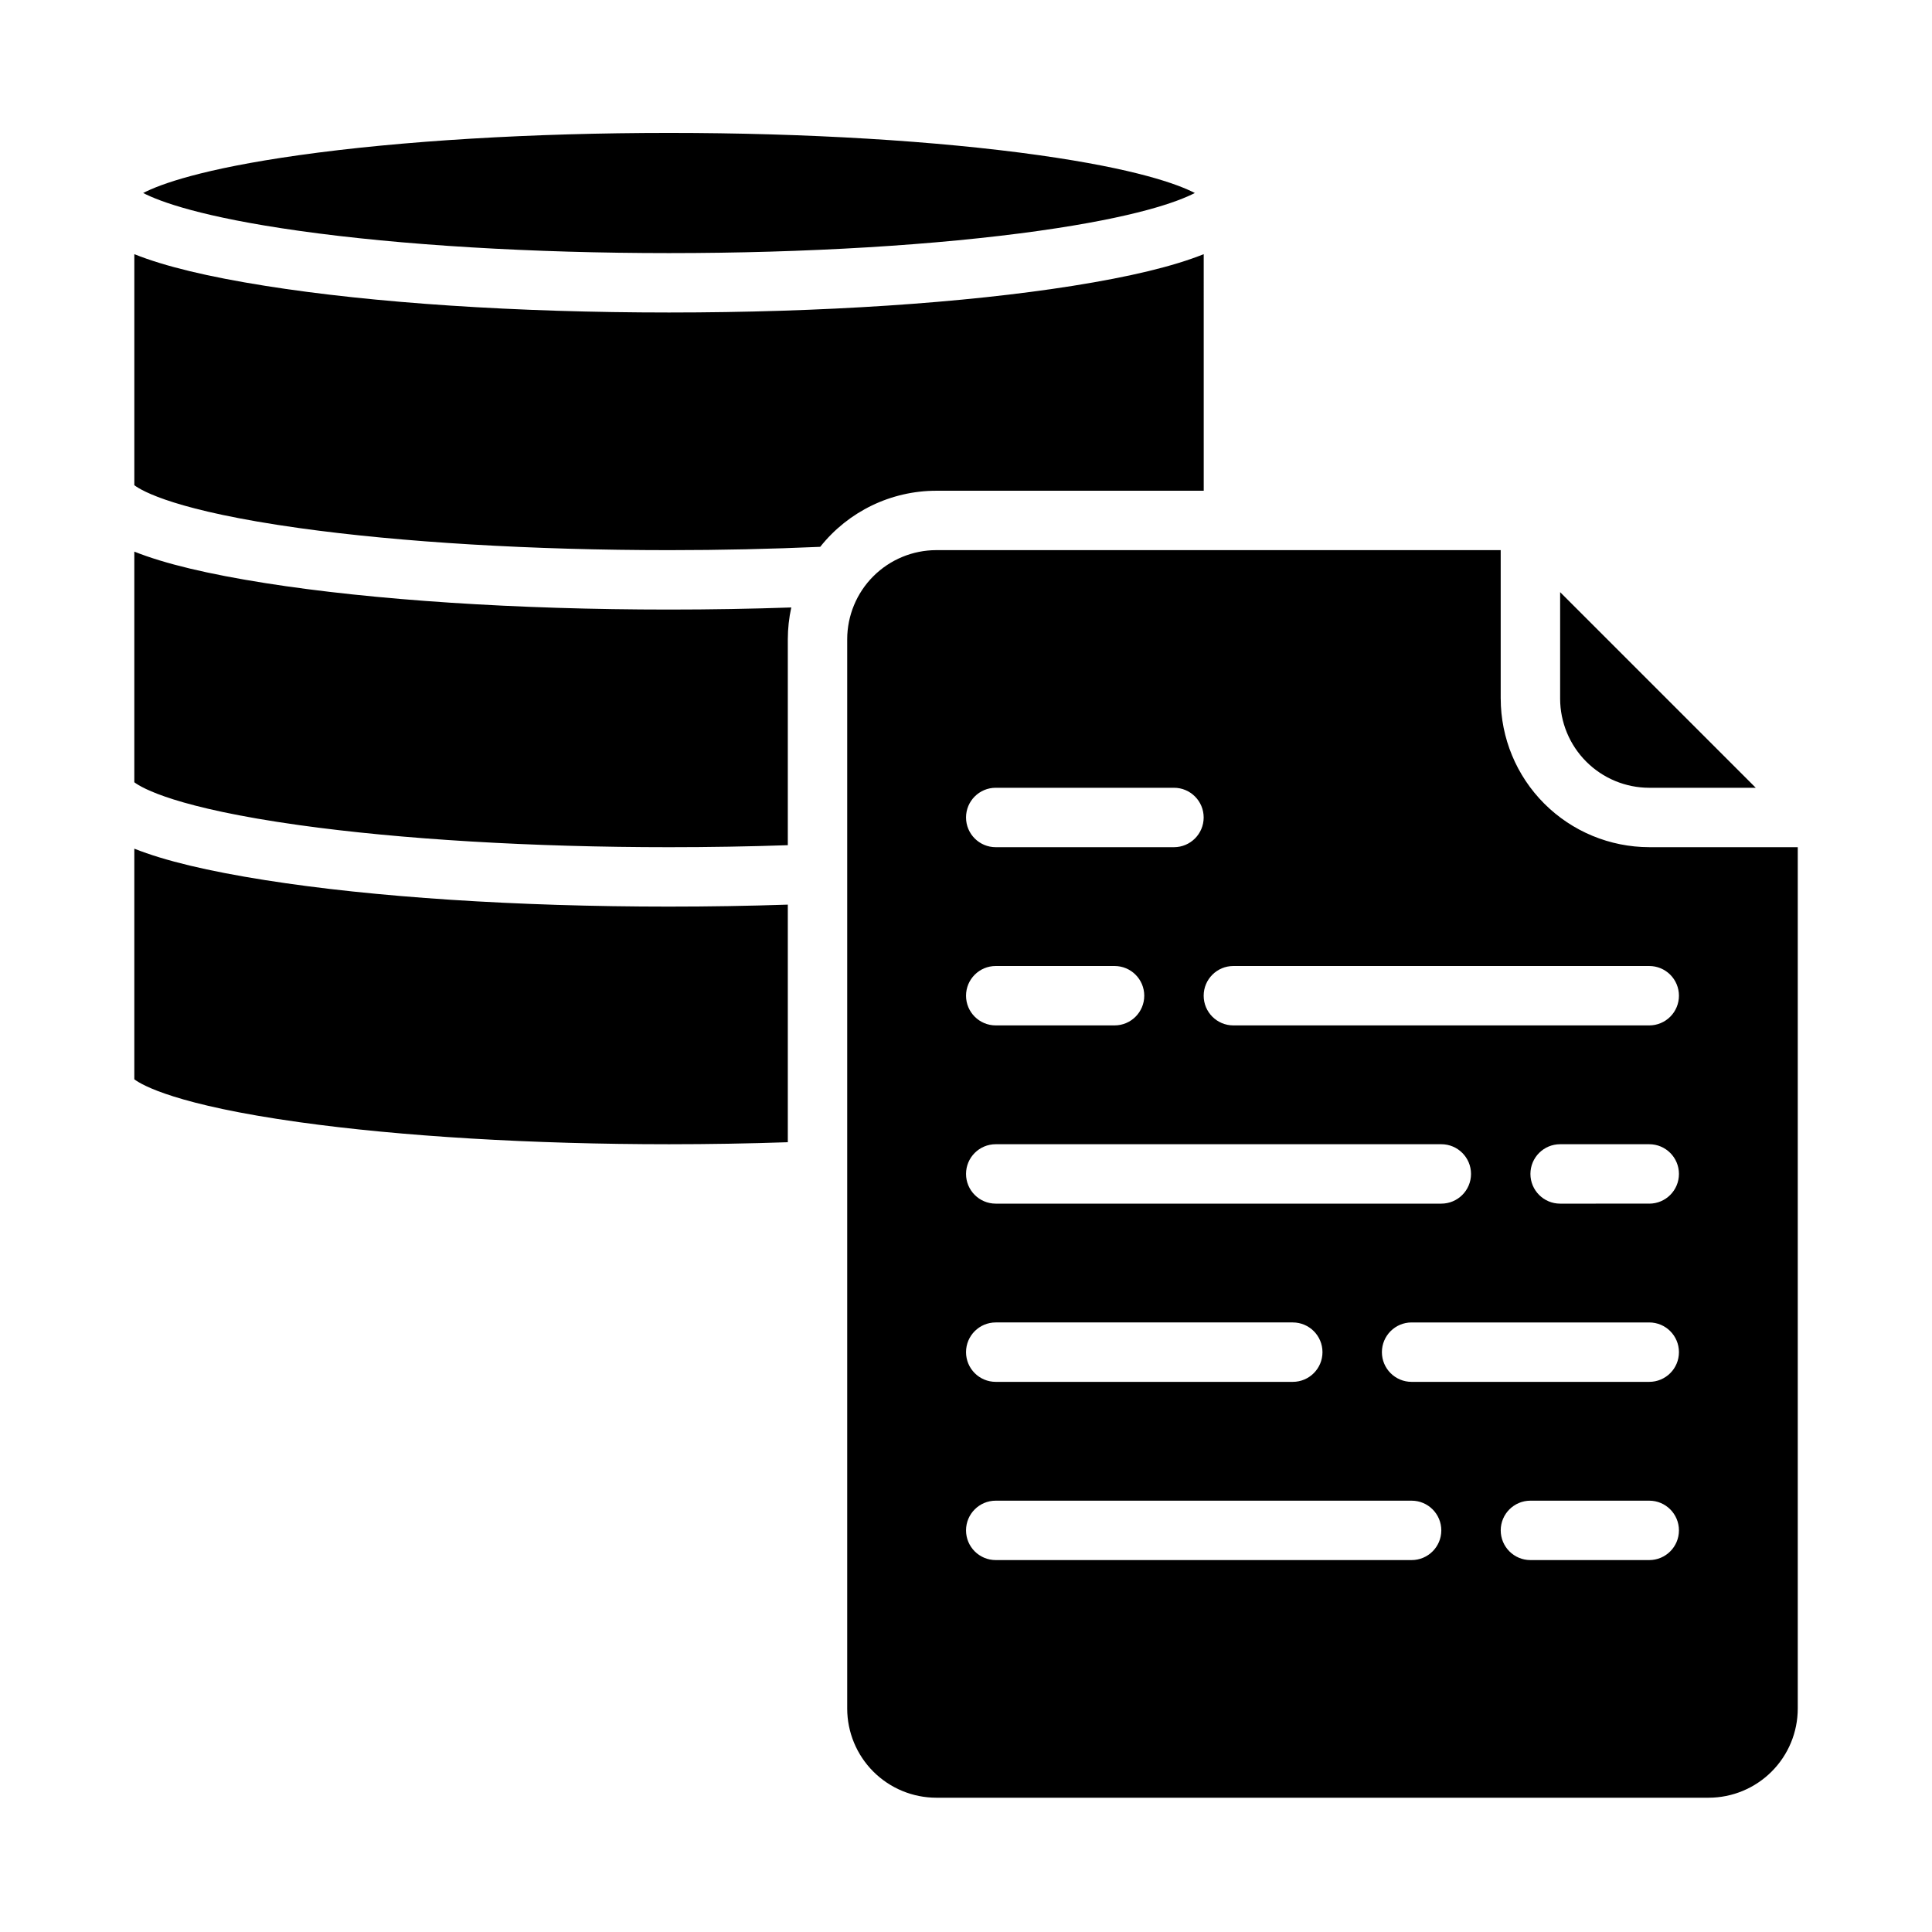 <?xml version="1.0" encoding="UTF-8"?>
<!-- Uploaded to: SVG Repo, www.svgrepo.com, Generator: SVG Repo Mixer Tools -->
<svg fill="#000000" width="800px" height="800px" version="1.1" viewBox="144 144 512 512" xmlns="http://www.w3.org/2000/svg">
 <path d="m541.7 329.15v-39.359h-149.57c-6.258 0.008-12.262 2.5-16.691 6.926-4.426 4.426-6.914 10.43-6.922 16.691v283.39c0.008 6.258 2.496 12.262 6.922 16.688 4.43 4.43 10.434 6.918 16.691 6.926h204.68c6.258-0.008 12.262-2.496 16.688-6.926 4.43-4.426 6.918-10.43 6.926-16.688v-228.29h-39.359c-10.434-0.012-20.441-4.164-27.82-11.543s-11.527-17.383-11.539-27.82zm-133.82 23.617h47.23c4.348 0 7.875 3.523 7.875 7.871 0 4.348-3.527 7.875-7.875 7.875h-47.23c-4.348 0-7.871-3.527-7.871-7.875 0-4.348 3.523-7.871 7.871-7.871zm0 47.23h31.488v0.004c4.348 0 7.871 3.523 7.871 7.871s-3.523 7.871-7.871 7.871h-31.488c-4.348 0-7.871-3.523-7.871-7.871s3.523-7.871 7.871-7.871zm0 47.23 118.08 0.004c4.348 0 7.875 3.523 7.875 7.871 0 4.348-3.527 7.875-7.875 7.875h-118.08c-4.348 0-7.871-3.527-7.871-7.875 0-4.348 3.523-7.871 7.871-7.871zm0 47.23h78.719v0.004c4.348 0 7.871 3.527 7.871 7.875 0 4.348-3.523 7.871-7.871 7.871h-78.719c-4.348 0-7.871-3.523-7.871-7.871 0-4.348 3.523-7.875 7.871-7.875zm110.21 62.977-110.21 0.004c-4.348 0-7.871-3.523-7.871-7.871s3.523-7.871 7.871-7.871h110.21c4.348 0 7.871 3.523 7.871 7.871s-3.523 7.871-7.871 7.871zm62.977 0-31.488 0.004c-4.348 0-7.871-3.523-7.871-7.871s3.523-7.871 7.871-7.871h31.488c4.348 0 7.871 3.523 7.871 7.871s-3.523 7.871-7.871 7.871zm0-47.23-62.977 0.004c-4.348 0-7.871-3.523-7.871-7.871 0-4.348 3.523-7.875 7.871-7.875h62.977c4.348 0 7.871 3.527 7.871 7.875 0 4.348-3.523 7.871-7.871 7.871zm0-47.23-23.617 0.004c-4.348 0-7.871-3.527-7.871-7.875 0-4.348 3.523-7.871 7.871-7.871h23.617c4.348 0 7.871 3.523 7.871 7.871 0 4.348-3.523 7.875-7.871 7.875zm7.871-55.105v0.004c0 2.086-0.828 4.09-2.305 5.566-1.477 1.477-3.477 2.305-5.566 2.305h-110.21c-4.348 0-7.871-3.523-7.871-7.871s3.523-7.871 7.871-7.871h110.21c2.09 0 4.09 0.828 5.566 2.305 1.477 1.477 2.305 3.477 2.305 5.566zm-365.69-202.7c-25.781-3.633-36.816-7.707-41.309-10.023 4.492-2.316 15.527-6.387 41.309-10.02 27-3.805 61.82-5.902 98.043-5.902s71.047 2.098 98.043 5.902c25.781 3.633 36.816 7.703 41.309 10.02-4.492 2.316-15.527 6.391-41.309 10.023-26.996 3.809-61.816 5.906-98.043 5.906-36.223 0-71.043-2.098-98.043-5.906zm98.043 179.09c10.633 0 21.184-0.176 31.488-0.523v62.965c-10.297 0.352-20.84 0.535-31.488 0.535-36.211 0-71.02-2.078-98.016-5.852-32.512-4.547-41.602-9.789-43.68-11.355v-61.121c8.117 3.231 19.543 5.945 34.707 8.34 28.645 4.523 66.641 7.012 106.99 7.012zm0-78.719c10.953 0 21.805-0.188 32.406-0.555-0.609 2.766-0.914 5.594-0.918 8.426v54.574c-10.297 0.352-20.848 0.531-31.488 0.531-36.211 0-71.02-2.078-98.016-5.852-32.512-4.547-41.602-9.785-43.68-11.355v-61.121c8.117 3.231 19.543 5.945 34.707 8.34 28.645 4.519 66.641 7.012 106.99 7.012zm236.16 23.617v-28.23l51.844 51.844h-28.227c-6.262-0.008-12.262-2.496-16.691-6.926-4.426-4.426-6.918-10.43-6.926-16.691zm-165.31-55.105c-11.988 0-23.32 5.473-30.773 14.863-12.996 0.574-26.449 0.879-40.074 0.879-36.211 0-71.02-2.078-98.016-5.852-32.512-4.547-41.602-9.785-43.68-11.355v-61.227c8.113 3.246 19.539 5.981 34.699 8.391 28.645 4.559 66.645 7.066 107 7.066 40.352 0 78.352-2.512 107-7.066 15.16-2.41 26.582-5.144 34.699-8.391l0.004 62.691z"/>
</svg>